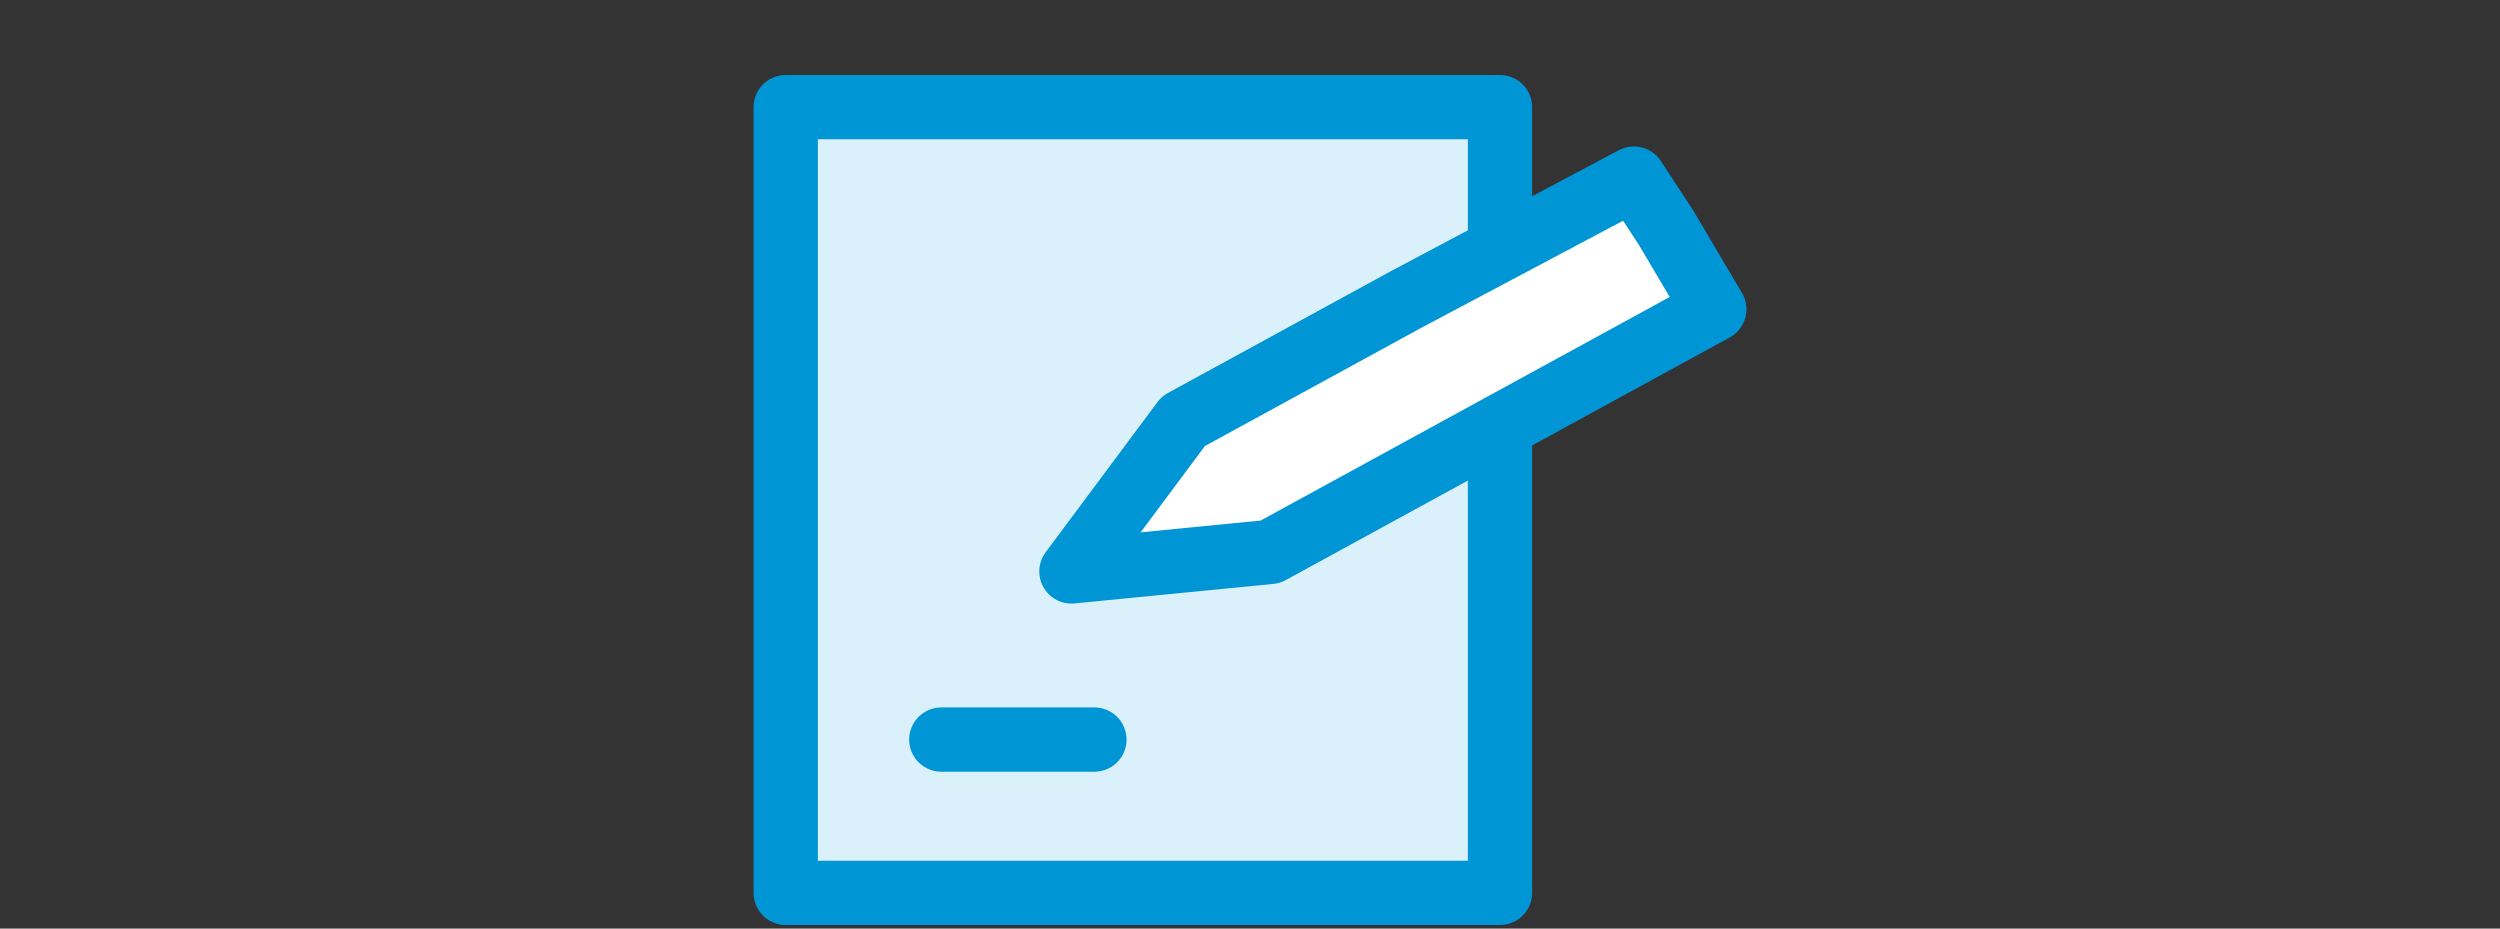 <svg width="70" height="26" viewBox="0 0 70 26" fill="none" xmlns="http://www.w3.org/2000/svg">
<rect x="0" y="0" width="70" height="26" fill="#333333" stroke="none"/>
<mask id="mask0_382_14" style="mask-type:alpha" maskUnits="userSpaceOnUse" x="0" y="0" width="70" height="26">
<rect width="70" height="26" fill="#D9D9D9"/>
</mask>
<g mask="url(#mask0_382_14)">
</g>
<g clip-path="url(#clip0_382_14)">
<path d="M42 3H22V25H42V3Z" fill="#DAF0FA" stroke="#0095D5" stroke-width="1.8" stroke-linecap="round" stroke-linejoin="round"/>
<path d="M35.569 15.453L30 16L33.134 11.793L39.349 8.397L45.75 5L46.65 6.375L48 8.659L41.784 12.056L35.569 15.453Z" fill="white" stroke="#0095D5" stroke-width="1.8" stroke-linecap="round" stroke-linejoin="round"/>
<path d="M26.357 20.708H30.643" stroke="#0095D5" stroke-width="1.8" stroke-linecap="round" stroke-linejoin="round"/>
</g>
<defs>
<clipPath id="clip0_382_14">
<rect width="28" height="24" fill="white" transform="translate(21 2)"/>
</clipPath>
</defs>
</svg>

